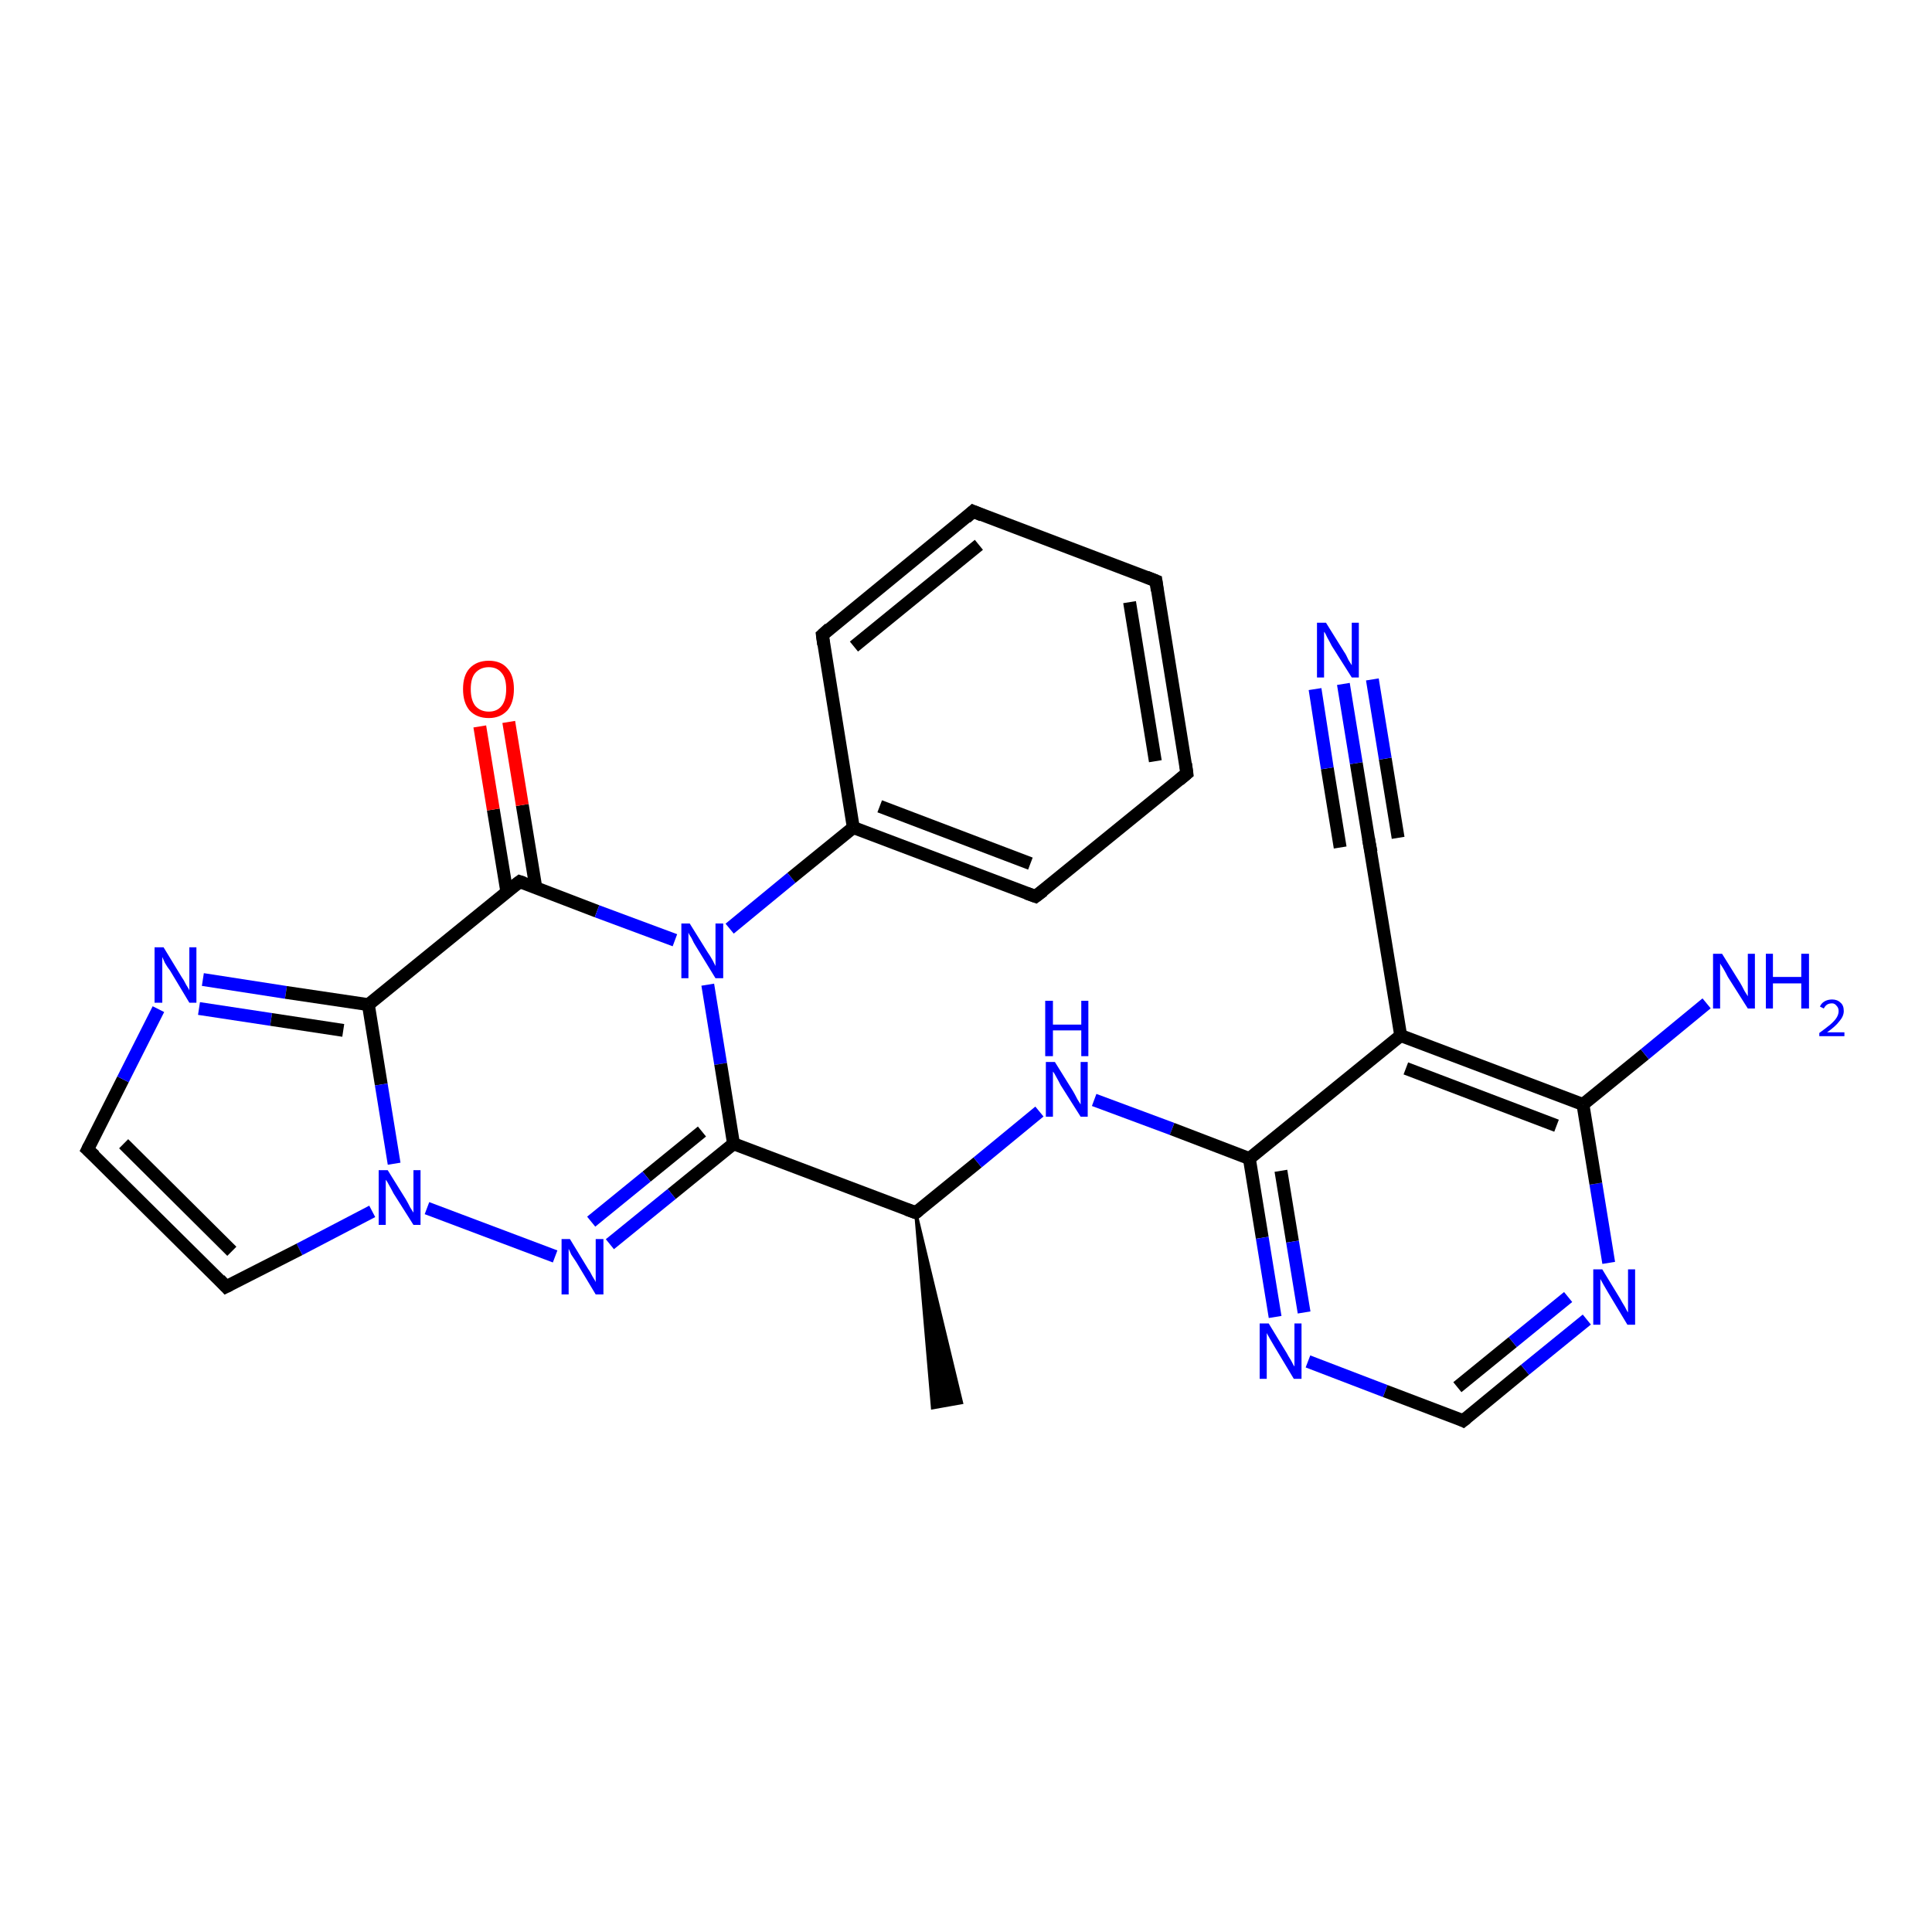 <?xml version='1.0' encoding='iso-8859-1'?>
<svg version='1.1' baseProfile='full'
              xmlns='http://www.w3.org/2000/svg'
                      xmlns:rdkit='http://www.rdkit.org/xml'
                      xmlns:xlink='http://www.w3.org/1999/xlink'
                  xml:space='preserve'
width='300px' height='300px' viewBox='0 0 300 300'>
<!-- END OF HEADER -->
<rect style='opacity:1.0;fill:#FFFFFF;stroke:none' width='300.0' height='300.0' x='0.0' y='0.0'> </rect>
<path class='bond-0 atom-1 atom-0' d='M 142.2,188.3 L 149.3,217.8 L 144.8,218.6 Z' style='fill:#000000;fill-rule:evenodd;fill-opacity:1;stroke:#000000;stroke-width:0.5px;stroke-linecap:butt;stroke-linejoin:miter;stroke-opacity:1;' />
<path class='bond-1 atom-1 atom-2' d='M 142.2,188.3 L 151.8,180.5' style='fill:none;fill-rule:evenodd;stroke:#000000;stroke-width:2.0px;stroke-linecap:butt;stroke-linejoin:miter;stroke-opacity:1' />
<path class='bond-1 atom-1 atom-2' d='M 151.8,180.5 L 161.4,172.6' style='fill:none;fill-rule:evenodd;stroke:#0000FF;stroke-width:2.0px;stroke-linecap:butt;stroke-linejoin:miter;stroke-opacity:1' />
<path class='bond-2 atom-2 atom-3' d='M 169.9,170.8 L 182.0,175.3' style='fill:none;fill-rule:evenodd;stroke:#0000FF;stroke-width:2.0px;stroke-linecap:butt;stroke-linejoin:miter;stroke-opacity:1' />
<path class='bond-2 atom-2 atom-3' d='M 182.0,175.3 L 194.0,179.9' style='fill:none;fill-rule:evenodd;stroke:#000000;stroke-width:2.0px;stroke-linecap:butt;stroke-linejoin:miter;stroke-opacity:1' />
<path class='bond-3 atom-3 atom-4' d='M 194.0,179.9 L 196.0,192.2' style='fill:none;fill-rule:evenodd;stroke:#000000;stroke-width:2.0px;stroke-linecap:butt;stroke-linejoin:miter;stroke-opacity:1' />
<path class='bond-3 atom-3 atom-4' d='M 196.0,192.2 L 198.0,204.5' style='fill:none;fill-rule:evenodd;stroke:#0000FF;stroke-width:2.0px;stroke-linecap:butt;stroke-linejoin:miter;stroke-opacity:1' />
<path class='bond-3 atom-3 atom-4' d='M 198.9,181.8 L 200.7,192.8' style='fill:none;fill-rule:evenodd;stroke:#000000;stroke-width:2.0px;stroke-linecap:butt;stroke-linejoin:miter;stroke-opacity:1' />
<path class='bond-3 atom-3 atom-4' d='M 200.7,192.8 L 202.5,203.8' style='fill:none;fill-rule:evenodd;stroke:#0000FF;stroke-width:2.0px;stroke-linecap:butt;stroke-linejoin:miter;stroke-opacity:1' />
<path class='bond-4 atom-4 atom-5' d='M 203.1,211.4 L 215.1,216.0' style='fill:none;fill-rule:evenodd;stroke:#0000FF;stroke-width:2.0px;stroke-linecap:butt;stroke-linejoin:miter;stroke-opacity:1' />
<path class='bond-4 atom-4 atom-5' d='M 215.1,216.0 L 227.2,220.6' style='fill:none;fill-rule:evenodd;stroke:#000000;stroke-width:2.0px;stroke-linecap:butt;stroke-linejoin:miter;stroke-opacity:1' />
<path class='bond-5 atom-5 atom-6' d='M 227.2,220.6 L 236.8,212.7' style='fill:none;fill-rule:evenodd;stroke:#000000;stroke-width:2.0px;stroke-linecap:butt;stroke-linejoin:miter;stroke-opacity:1' />
<path class='bond-5 atom-5 atom-6' d='M 236.8,212.7 L 246.4,204.9' style='fill:none;fill-rule:evenodd;stroke:#0000FF;stroke-width:2.0px;stroke-linecap:butt;stroke-linejoin:miter;stroke-opacity:1' />
<path class='bond-5 atom-5 atom-6' d='M 226.3,215.4 L 234.9,208.4' style='fill:none;fill-rule:evenodd;stroke:#000000;stroke-width:2.0px;stroke-linecap:butt;stroke-linejoin:miter;stroke-opacity:1' />
<path class='bond-5 atom-5 atom-6' d='M 234.9,208.4 L 243.5,201.4' style='fill:none;fill-rule:evenodd;stroke:#0000FF;stroke-width:2.0px;stroke-linecap:butt;stroke-linejoin:miter;stroke-opacity:1' />
<path class='bond-6 atom-6 atom-7' d='M 249.8,196.1 L 247.8,183.8' style='fill:none;fill-rule:evenodd;stroke:#0000FF;stroke-width:2.0px;stroke-linecap:butt;stroke-linejoin:miter;stroke-opacity:1' />
<path class='bond-6 atom-6 atom-7' d='M 247.8,183.8 L 245.8,171.5' style='fill:none;fill-rule:evenodd;stroke:#000000;stroke-width:2.0px;stroke-linecap:butt;stroke-linejoin:miter;stroke-opacity:1' />
<path class='bond-7 atom-7 atom-8' d='M 245.8,171.5 L 255.4,163.7' style='fill:none;fill-rule:evenodd;stroke:#000000;stroke-width:2.0px;stroke-linecap:butt;stroke-linejoin:miter;stroke-opacity:1' />
<path class='bond-7 atom-7 atom-8' d='M 255.4,163.7 L 265.0,155.8' style='fill:none;fill-rule:evenodd;stroke:#0000FF;stroke-width:2.0px;stroke-linecap:butt;stroke-linejoin:miter;stroke-opacity:1' />
<path class='bond-8 atom-7 atom-9' d='M 245.8,171.5 L 217.5,160.8' style='fill:none;fill-rule:evenodd;stroke:#000000;stroke-width:2.0px;stroke-linecap:butt;stroke-linejoin:miter;stroke-opacity:1' />
<path class='bond-8 atom-7 atom-9' d='M 241.7,174.8 L 218.3,165.9' style='fill:none;fill-rule:evenodd;stroke:#000000;stroke-width:2.0px;stroke-linecap:butt;stroke-linejoin:miter;stroke-opacity:1' />
<path class='bond-9 atom-9 atom-10' d='M 217.5,160.8 L 212.6,130.8' style='fill:none;fill-rule:evenodd;stroke:#000000;stroke-width:2.0px;stroke-linecap:butt;stroke-linejoin:miter;stroke-opacity:1' />
<path class='bond-10 atom-10 atom-11' d='M 212.6,130.8 L 210.6,118.5' style='fill:none;fill-rule:evenodd;stroke:#000000;stroke-width:2.0px;stroke-linecap:butt;stroke-linejoin:miter;stroke-opacity:1' />
<path class='bond-10 atom-10 atom-11' d='M 210.6,118.5 L 208.6,106.2' style='fill:none;fill-rule:evenodd;stroke:#0000FF;stroke-width:2.0px;stroke-linecap:butt;stroke-linejoin:miter;stroke-opacity:1' />
<path class='bond-10 atom-10 atom-11' d='M 208.1,131.6 L 206.1,119.3' style='fill:none;fill-rule:evenodd;stroke:#000000;stroke-width:2.0px;stroke-linecap:butt;stroke-linejoin:miter;stroke-opacity:1' />
<path class='bond-10 atom-10 atom-11' d='M 206.1,119.3 L 204.2,107.0' style='fill:none;fill-rule:evenodd;stroke:#0000FF;stroke-width:2.0px;stroke-linecap:butt;stroke-linejoin:miter;stroke-opacity:1' />
<path class='bond-10 atom-10 atom-11' d='M 217.1,130.1 L 215.1,117.8' style='fill:none;fill-rule:evenodd;stroke:#000000;stroke-width:2.0px;stroke-linecap:butt;stroke-linejoin:miter;stroke-opacity:1' />
<path class='bond-10 atom-10 atom-11' d='M 215.1,117.8 L 213.1,105.5' style='fill:none;fill-rule:evenodd;stroke:#0000FF;stroke-width:2.0px;stroke-linecap:butt;stroke-linejoin:miter;stroke-opacity:1' />
<path class='bond-11 atom-1 atom-12' d='M 142.2,188.3 L 113.9,177.6' style='fill:none;fill-rule:evenodd;stroke:#000000;stroke-width:2.0px;stroke-linecap:butt;stroke-linejoin:miter;stroke-opacity:1' />
<path class='bond-12 atom-12 atom-13' d='M 113.9,177.6 L 104.3,185.4' style='fill:none;fill-rule:evenodd;stroke:#000000;stroke-width:2.0px;stroke-linecap:butt;stroke-linejoin:miter;stroke-opacity:1' />
<path class='bond-12 atom-12 atom-13' d='M 104.3,185.4 L 94.7,193.2' style='fill:none;fill-rule:evenodd;stroke:#0000FF;stroke-width:2.0px;stroke-linecap:butt;stroke-linejoin:miter;stroke-opacity:1' />
<path class='bond-12 atom-12 atom-13' d='M 109.0,175.7 L 100.4,182.7' style='fill:none;fill-rule:evenodd;stroke:#000000;stroke-width:2.0px;stroke-linecap:butt;stroke-linejoin:miter;stroke-opacity:1' />
<path class='bond-12 atom-12 atom-13' d='M 100.4,182.7 L 91.8,189.7' style='fill:none;fill-rule:evenodd;stroke:#0000FF;stroke-width:2.0px;stroke-linecap:butt;stroke-linejoin:miter;stroke-opacity:1' />
<path class='bond-13 atom-13 atom-14' d='M 86.2,195.1 L 66.3,187.6' style='fill:none;fill-rule:evenodd;stroke:#0000FF;stroke-width:2.0px;stroke-linecap:butt;stroke-linejoin:miter;stroke-opacity:1' />
<path class='bond-14 atom-14 atom-15' d='M 57.8,188.1 L 46.5,194.0' style='fill:none;fill-rule:evenodd;stroke:#0000FF;stroke-width:2.0px;stroke-linecap:butt;stroke-linejoin:miter;stroke-opacity:1' />
<path class='bond-14 atom-14 atom-15' d='M 46.5,194.0 L 35.1,199.8' style='fill:none;fill-rule:evenodd;stroke:#000000;stroke-width:2.0px;stroke-linecap:butt;stroke-linejoin:miter;stroke-opacity:1' />
<path class='bond-15 atom-15 atom-16' d='M 35.1,199.8 L 13.6,178.5' style='fill:none;fill-rule:evenodd;stroke:#000000;stroke-width:2.0px;stroke-linecap:butt;stroke-linejoin:miter;stroke-opacity:1' />
<path class='bond-15 atom-15 atom-16' d='M 36.0,194.3 L 19.2,177.6' style='fill:none;fill-rule:evenodd;stroke:#000000;stroke-width:2.0px;stroke-linecap:butt;stroke-linejoin:miter;stroke-opacity:1' />
<path class='bond-16 atom-16 atom-17' d='M 13.6,178.5 L 19.1,167.6' style='fill:none;fill-rule:evenodd;stroke:#000000;stroke-width:2.0px;stroke-linecap:butt;stroke-linejoin:miter;stroke-opacity:1' />
<path class='bond-16 atom-16 atom-17' d='M 19.1,167.6 L 24.6,156.7' style='fill:none;fill-rule:evenodd;stroke:#0000FF;stroke-width:2.0px;stroke-linecap:butt;stroke-linejoin:miter;stroke-opacity:1' />
<path class='bond-17 atom-17 atom-18' d='M 31.5,152.1 L 44.4,154.1' style='fill:none;fill-rule:evenodd;stroke:#0000FF;stroke-width:2.0px;stroke-linecap:butt;stroke-linejoin:miter;stroke-opacity:1' />
<path class='bond-17 atom-17 atom-18' d='M 44.4,154.1 L 57.2,156.0' style='fill:none;fill-rule:evenodd;stroke:#000000;stroke-width:2.0px;stroke-linecap:butt;stroke-linejoin:miter;stroke-opacity:1' />
<path class='bond-17 atom-17 atom-18' d='M 30.9,156.6 L 42.1,158.3' style='fill:none;fill-rule:evenodd;stroke:#0000FF;stroke-width:2.0px;stroke-linecap:butt;stroke-linejoin:miter;stroke-opacity:1' />
<path class='bond-17 atom-17 atom-18' d='M 42.1,158.3 L 53.3,160.0' style='fill:none;fill-rule:evenodd;stroke:#000000;stroke-width:2.0px;stroke-linecap:butt;stroke-linejoin:miter;stroke-opacity:1' />
<path class='bond-18 atom-18 atom-19' d='M 57.2,156.0 L 80.7,136.9' style='fill:none;fill-rule:evenodd;stroke:#000000;stroke-width:2.0px;stroke-linecap:butt;stroke-linejoin:miter;stroke-opacity:1' />
<path class='bond-19 atom-19 atom-20' d='M 83.2,137.8 L 81.1,125.0' style='fill:none;fill-rule:evenodd;stroke:#000000;stroke-width:2.0px;stroke-linecap:butt;stroke-linejoin:miter;stroke-opacity:1' />
<path class='bond-19 atom-19 atom-20' d='M 81.1,125.0 L 79.0,112.1' style='fill:none;fill-rule:evenodd;stroke:#FF0000;stroke-width:2.0px;stroke-linecap:butt;stroke-linejoin:miter;stroke-opacity:1' />
<path class='bond-19 atom-19 atom-20' d='M 78.7,138.5 L 76.6,125.7' style='fill:none;fill-rule:evenodd;stroke:#000000;stroke-width:2.0px;stroke-linecap:butt;stroke-linejoin:miter;stroke-opacity:1' />
<path class='bond-19 atom-19 atom-20' d='M 76.6,125.7 L 74.5,112.8' style='fill:none;fill-rule:evenodd;stroke:#FF0000;stroke-width:2.0px;stroke-linecap:butt;stroke-linejoin:miter;stroke-opacity:1' />
<path class='bond-20 atom-19 atom-21' d='M 80.7,136.9 L 92.7,141.5' style='fill:none;fill-rule:evenodd;stroke:#000000;stroke-width:2.0px;stroke-linecap:butt;stroke-linejoin:miter;stroke-opacity:1' />
<path class='bond-20 atom-19 atom-21' d='M 92.7,141.5 L 104.8,146.0' style='fill:none;fill-rule:evenodd;stroke:#0000FF;stroke-width:2.0px;stroke-linecap:butt;stroke-linejoin:miter;stroke-opacity:1' />
<path class='bond-21 atom-21 atom-22' d='M 113.3,144.2 L 122.9,136.3' style='fill:none;fill-rule:evenodd;stroke:#0000FF;stroke-width:2.0px;stroke-linecap:butt;stroke-linejoin:miter;stroke-opacity:1' />
<path class='bond-21 atom-21 atom-22' d='M 122.9,136.3 L 132.5,128.5' style='fill:none;fill-rule:evenodd;stroke:#000000;stroke-width:2.0px;stroke-linecap:butt;stroke-linejoin:miter;stroke-opacity:1' />
<path class='bond-22 atom-22 atom-23' d='M 132.5,128.5 L 160.8,139.2' style='fill:none;fill-rule:evenodd;stroke:#000000;stroke-width:2.0px;stroke-linecap:butt;stroke-linejoin:miter;stroke-opacity:1' />
<path class='bond-22 atom-22 atom-23' d='M 136.6,125.2 L 160.0,134.1' style='fill:none;fill-rule:evenodd;stroke:#000000;stroke-width:2.0px;stroke-linecap:butt;stroke-linejoin:miter;stroke-opacity:1' />
<path class='bond-23 atom-23 atom-24' d='M 160.8,139.2 L 184.3,120.1' style='fill:none;fill-rule:evenodd;stroke:#000000;stroke-width:2.0px;stroke-linecap:butt;stroke-linejoin:miter;stroke-opacity:1' />
<path class='bond-24 atom-24 atom-25' d='M 184.3,120.1 L 179.5,90.2' style='fill:none;fill-rule:evenodd;stroke:#000000;stroke-width:2.0px;stroke-linecap:butt;stroke-linejoin:miter;stroke-opacity:1' />
<path class='bond-24 atom-24 atom-25' d='M 179.4,118.2 L 175.4,93.5' style='fill:none;fill-rule:evenodd;stroke:#000000;stroke-width:2.0px;stroke-linecap:butt;stroke-linejoin:miter;stroke-opacity:1' />
<path class='bond-25 atom-25 atom-26' d='M 179.5,90.2 L 151.1,79.4' style='fill:none;fill-rule:evenodd;stroke:#000000;stroke-width:2.0px;stroke-linecap:butt;stroke-linejoin:miter;stroke-opacity:1' />
<path class='bond-26 atom-26 atom-27' d='M 151.1,79.4 L 127.7,98.6' style='fill:none;fill-rule:evenodd;stroke:#000000;stroke-width:2.0px;stroke-linecap:butt;stroke-linejoin:miter;stroke-opacity:1' />
<path class='bond-26 atom-26 atom-27' d='M 152.0,84.6 L 132.6,100.4' style='fill:none;fill-rule:evenodd;stroke:#000000;stroke-width:2.0px;stroke-linecap:butt;stroke-linejoin:miter;stroke-opacity:1' />
<path class='bond-27 atom-9 atom-3' d='M 217.5,160.8 L 194.0,179.9' style='fill:none;fill-rule:evenodd;stroke:#000000;stroke-width:2.0px;stroke-linecap:butt;stroke-linejoin:miter;stroke-opacity:1' />
<path class='bond-28 atom-21 atom-12' d='M 109.9,152.9 L 111.9,165.2' style='fill:none;fill-rule:evenodd;stroke:#0000FF;stroke-width:2.0px;stroke-linecap:butt;stroke-linejoin:miter;stroke-opacity:1' />
<path class='bond-28 atom-21 atom-12' d='M 111.9,165.2 L 113.9,177.6' style='fill:none;fill-rule:evenodd;stroke:#000000;stroke-width:2.0px;stroke-linecap:butt;stroke-linejoin:miter;stroke-opacity:1' />
<path class='bond-29 atom-27 atom-22' d='M 127.7,98.6 L 132.5,128.5' style='fill:none;fill-rule:evenodd;stroke:#000000;stroke-width:2.0px;stroke-linecap:butt;stroke-linejoin:miter;stroke-opacity:1' />
<path class='bond-30 atom-18 atom-14' d='M 57.2,156.0 L 59.2,168.4' style='fill:none;fill-rule:evenodd;stroke:#000000;stroke-width:2.0px;stroke-linecap:butt;stroke-linejoin:miter;stroke-opacity:1' />
<path class='bond-30 atom-18 atom-14' d='M 59.2,168.4 L 61.2,180.7' style='fill:none;fill-rule:evenodd;stroke:#0000FF;stroke-width:2.0px;stroke-linecap:butt;stroke-linejoin:miter;stroke-opacity:1' />
<path d='M 142.7,187.9 L 142.2,188.3 L 140.8,187.8' style='fill:none;stroke:#000000;stroke-width:2.0px;stroke-linecap:butt;stroke-linejoin:miter;stroke-opacity:1;' />
<path d='M 226.6,220.3 L 227.2,220.6 L 227.7,220.2' style='fill:none;stroke:#000000;stroke-width:2.0px;stroke-linecap:butt;stroke-linejoin:miter;stroke-opacity:1;' />
<path d='M 212.9,132.3 L 212.6,130.8 L 212.5,130.2' style='fill:none;stroke:#000000;stroke-width:2.0px;stroke-linecap:butt;stroke-linejoin:miter;stroke-opacity:1;' />
<path d='M 35.7,199.5 L 35.1,199.8 L 34.1,198.7' style='fill:none;stroke:#000000;stroke-width:2.0px;stroke-linecap:butt;stroke-linejoin:miter;stroke-opacity:1;' />
<path d='M 14.7,179.5 L 13.6,178.5 L 13.9,177.9' style='fill:none;stroke:#000000;stroke-width:2.0px;stroke-linecap:butt;stroke-linejoin:miter;stroke-opacity:1;' />
<path d='M 79.5,137.8 L 80.7,136.9 L 81.3,137.1' style='fill:none;stroke:#000000;stroke-width:2.0px;stroke-linecap:butt;stroke-linejoin:miter;stroke-opacity:1;' />
<path d='M 159.4,138.7 L 160.8,139.2 L 162.0,138.3' style='fill:none;stroke:#000000;stroke-width:2.0px;stroke-linecap:butt;stroke-linejoin:miter;stroke-opacity:1;' />
<path d='M 183.1,121.1 L 184.3,120.1 L 184.1,118.6' style='fill:none;stroke:#000000;stroke-width:2.0px;stroke-linecap:butt;stroke-linejoin:miter;stroke-opacity:1;' />
<path d='M 179.7,91.7 L 179.5,90.2 L 178.0,89.6' style='fill:none;stroke:#000000;stroke-width:2.0px;stroke-linecap:butt;stroke-linejoin:miter;stroke-opacity:1;' />
<path d='M 152.5,80.0 L 151.1,79.4 L 150.0,80.4' style='fill:none;stroke:#000000;stroke-width:2.0px;stroke-linecap:butt;stroke-linejoin:miter;stroke-opacity:1;' />
<path d='M 128.8,97.6 L 127.7,98.6 L 127.9,100.1' style='fill:none;stroke:#000000;stroke-width:2.0px;stroke-linecap:butt;stroke-linejoin:miter;stroke-opacity:1;' />
<path class='atom-2' d='M 163.8 164.9
L 166.6 169.4
Q 166.9 169.9, 167.3 170.7
Q 167.8 171.5, 167.8 171.5
L 167.8 164.9
L 168.9 164.9
L 168.9 173.4
L 167.8 173.4
L 164.7 168.5
Q 164.4 167.9, 164.0 167.2
Q 163.7 166.6, 163.5 166.4
L 163.5 173.4
L 162.4 173.4
L 162.4 164.9
L 163.8 164.9
' fill='#0000FF'/>
<path class='atom-2' d='M 162.3 155.4
L 163.5 155.4
L 163.5 159.1
L 167.9 159.1
L 167.9 155.4
L 169.0 155.4
L 169.0 164.0
L 167.9 164.0
L 167.9 160.0
L 163.5 160.0
L 163.5 164.0
L 162.3 164.0
L 162.3 155.4
' fill='#0000FF'/>
<path class='atom-4' d='M 197.0 205.5
L 199.8 210.1
Q 200.0 210.5, 200.5 211.3
Q 200.9 212.1, 201.0 212.2
L 201.0 205.5
L 202.1 205.5
L 202.1 214.1
L 200.9 214.1
L 197.9 209.1
Q 197.6 208.6, 197.2 207.9
Q 196.8 207.2, 196.7 207.0
L 196.7 214.1
L 195.6 214.1
L 195.6 205.5
L 197.0 205.5
' fill='#0000FF'/>
<path class='atom-6' d='M 248.8 197.1
L 251.6 201.7
Q 251.8 202.1, 252.3 202.9
Q 252.7 203.7, 252.8 203.8
L 252.8 197.1
L 253.9 197.1
L 253.9 205.7
L 252.7 205.7
L 249.7 200.7
Q 249.4 200.2, 249.0 199.5
Q 248.6 198.8, 248.5 198.6
L 248.5 205.7
L 247.4 205.7
L 247.4 197.1
L 248.8 197.1
' fill='#0000FF'/>
<path class='atom-8' d='M 267.4 148.1
L 270.2 152.6
Q 270.5 153.1, 270.9 153.9
Q 271.4 154.7, 271.4 154.7
L 271.4 148.1
L 272.5 148.1
L 272.5 156.6
L 271.4 156.6
L 268.3 151.7
Q 268.0 151.1, 267.6 150.4
Q 267.2 149.8, 267.1 149.6
L 267.1 156.6
L 266.0 156.6
L 266.0 148.1
L 267.4 148.1
' fill='#0000FF'/>
<path class='atom-8' d='M 274.2 148.1
L 275.3 148.1
L 275.3 151.7
L 279.7 151.7
L 279.7 148.1
L 280.9 148.1
L 280.9 156.6
L 279.7 156.6
L 279.7 152.7
L 275.3 152.7
L 275.3 156.6
L 274.2 156.6
L 274.2 148.1
' fill='#0000FF'/>
<path class='atom-8' d='M 282.6 156.3
Q 282.8 155.8, 283.3 155.5
Q 283.8 155.2, 284.5 155.2
Q 285.3 155.2, 285.8 155.7
Q 286.3 156.1, 286.3 157.0
Q 286.3 157.8, 285.6 158.6
Q 285.0 159.4, 283.7 160.3
L 286.4 160.3
L 286.4 160.9
L 282.5 160.9
L 282.5 160.4
Q 283.6 159.6, 284.2 159.1
Q 284.9 158.5, 285.2 158.0
Q 285.5 157.5, 285.5 157.0
Q 285.5 156.5, 285.2 156.2
Q 284.9 155.8, 284.5 155.8
Q 284.0 155.8, 283.7 156.0
Q 283.4 156.2, 283.2 156.6
L 282.6 156.3
' fill='#0000FF'/>
<path class='atom-11' d='M 205.9 96.7
L 208.7 101.2
Q 209.0 101.6, 209.4 102.5
Q 209.9 103.3, 209.9 103.3
L 209.9 96.7
L 211.0 96.7
L 211.0 105.2
L 209.9 105.2
L 206.8 100.3
Q 206.5 99.7, 206.1 99.0
Q 205.8 98.3, 205.6 98.1
L 205.6 105.2
L 204.5 105.2
L 204.5 96.7
L 205.9 96.7
' fill='#0000FF'/>
<path class='atom-13' d='M 88.5 192.4
L 91.3 197.0
Q 91.6 197.4, 92.0 198.2
Q 92.5 199.0, 92.5 199.1
L 92.5 192.4
L 93.7 192.4
L 93.7 201.0
L 92.5 201.0
L 89.5 196.0
Q 89.1 195.4, 88.7 194.8
Q 88.4 194.1, 88.3 193.9
L 88.3 201.0
L 87.2 201.0
L 87.2 192.4
L 88.5 192.4
' fill='#0000FF'/>
<path class='atom-14' d='M 60.2 181.7
L 63.0 186.2
Q 63.3 186.7, 63.7 187.5
Q 64.2 188.3, 64.2 188.3
L 64.2 181.7
L 65.3 181.7
L 65.3 190.2
L 64.2 190.2
L 61.1 185.3
Q 60.8 184.7, 60.4 184.0
Q 60.1 183.4, 59.9 183.2
L 59.9 190.2
L 58.8 190.2
L 58.8 181.7
L 60.2 181.7
' fill='#0000FF'/>
<path class='atom-17' d='M 25.4 147.1
L 28.2 151.7
Q 28.5 152.1, 28.9 152.9
Q 29.4 153.7, 29.4 153.8
L 29.4 147.1
L 30.5 147.1
L 30.5 155.7
L 29.4 155.7
L 26.4 150.7
Q 26.0 150.2, 25.6 149.5
Q 25.3 148.8, 25.2 148.6
L 25.2 155.7
L 24.0 155.7
L 24.0 147.1
L 25.4 147.1
' fill='#0000FF'/>
<path class='atom-20' d='M 71.9 107.0
Q 71.9 104.9, 72.9 103.8
Q 74.0 102.6, 75.9 102.6
Q 77.8 102.6, 78.8 103.8
Q 79.8 104.9, 79.8 107.0
Q 79.8 109.1, 78.8 110.3
Q 77.7 111.5, 75.9 111.5
Q 74.0 111.5, 72.9 110.3
Q 71.9 109.1, 71.9 107.0
M 75.9 110.5
Q 77.2 110.5, 77.9 109.6
Q 78.6 108.7, 78.6 107.0
Q 78.6 105.3, 77.9 104.5
Q 77.2 103.6, 75.9 103.6
Q 74.6 103.6, 73.8 104.5
Q 73.1 105.3, 73.1 107.0
Q 73.1 108.7, 73.8 109.6
Q 74.6 110.5, 75.9 110.5
' fill='#FF0000'/>
<path class='atom-21' d='M 107.1 143.4
L 109.9 147.9
Q 110.2 148.3, 110.7 149.2
Q 111.1 150.0, 111.1 150.0
L 111.1 143.4
L 112.3 143.4
L 112.3 151.9
L 111.1 151.9
L 108.1 147.0
Q 107.7 146.4, 107.4 145.7
Q 107.0 145.1, 106.9 144.8
L 106.9 151.9
L 105.8 151.9
L 105.8 143.4
L 107.1 143.4
' fill='#0000FF'/>
</svg>
